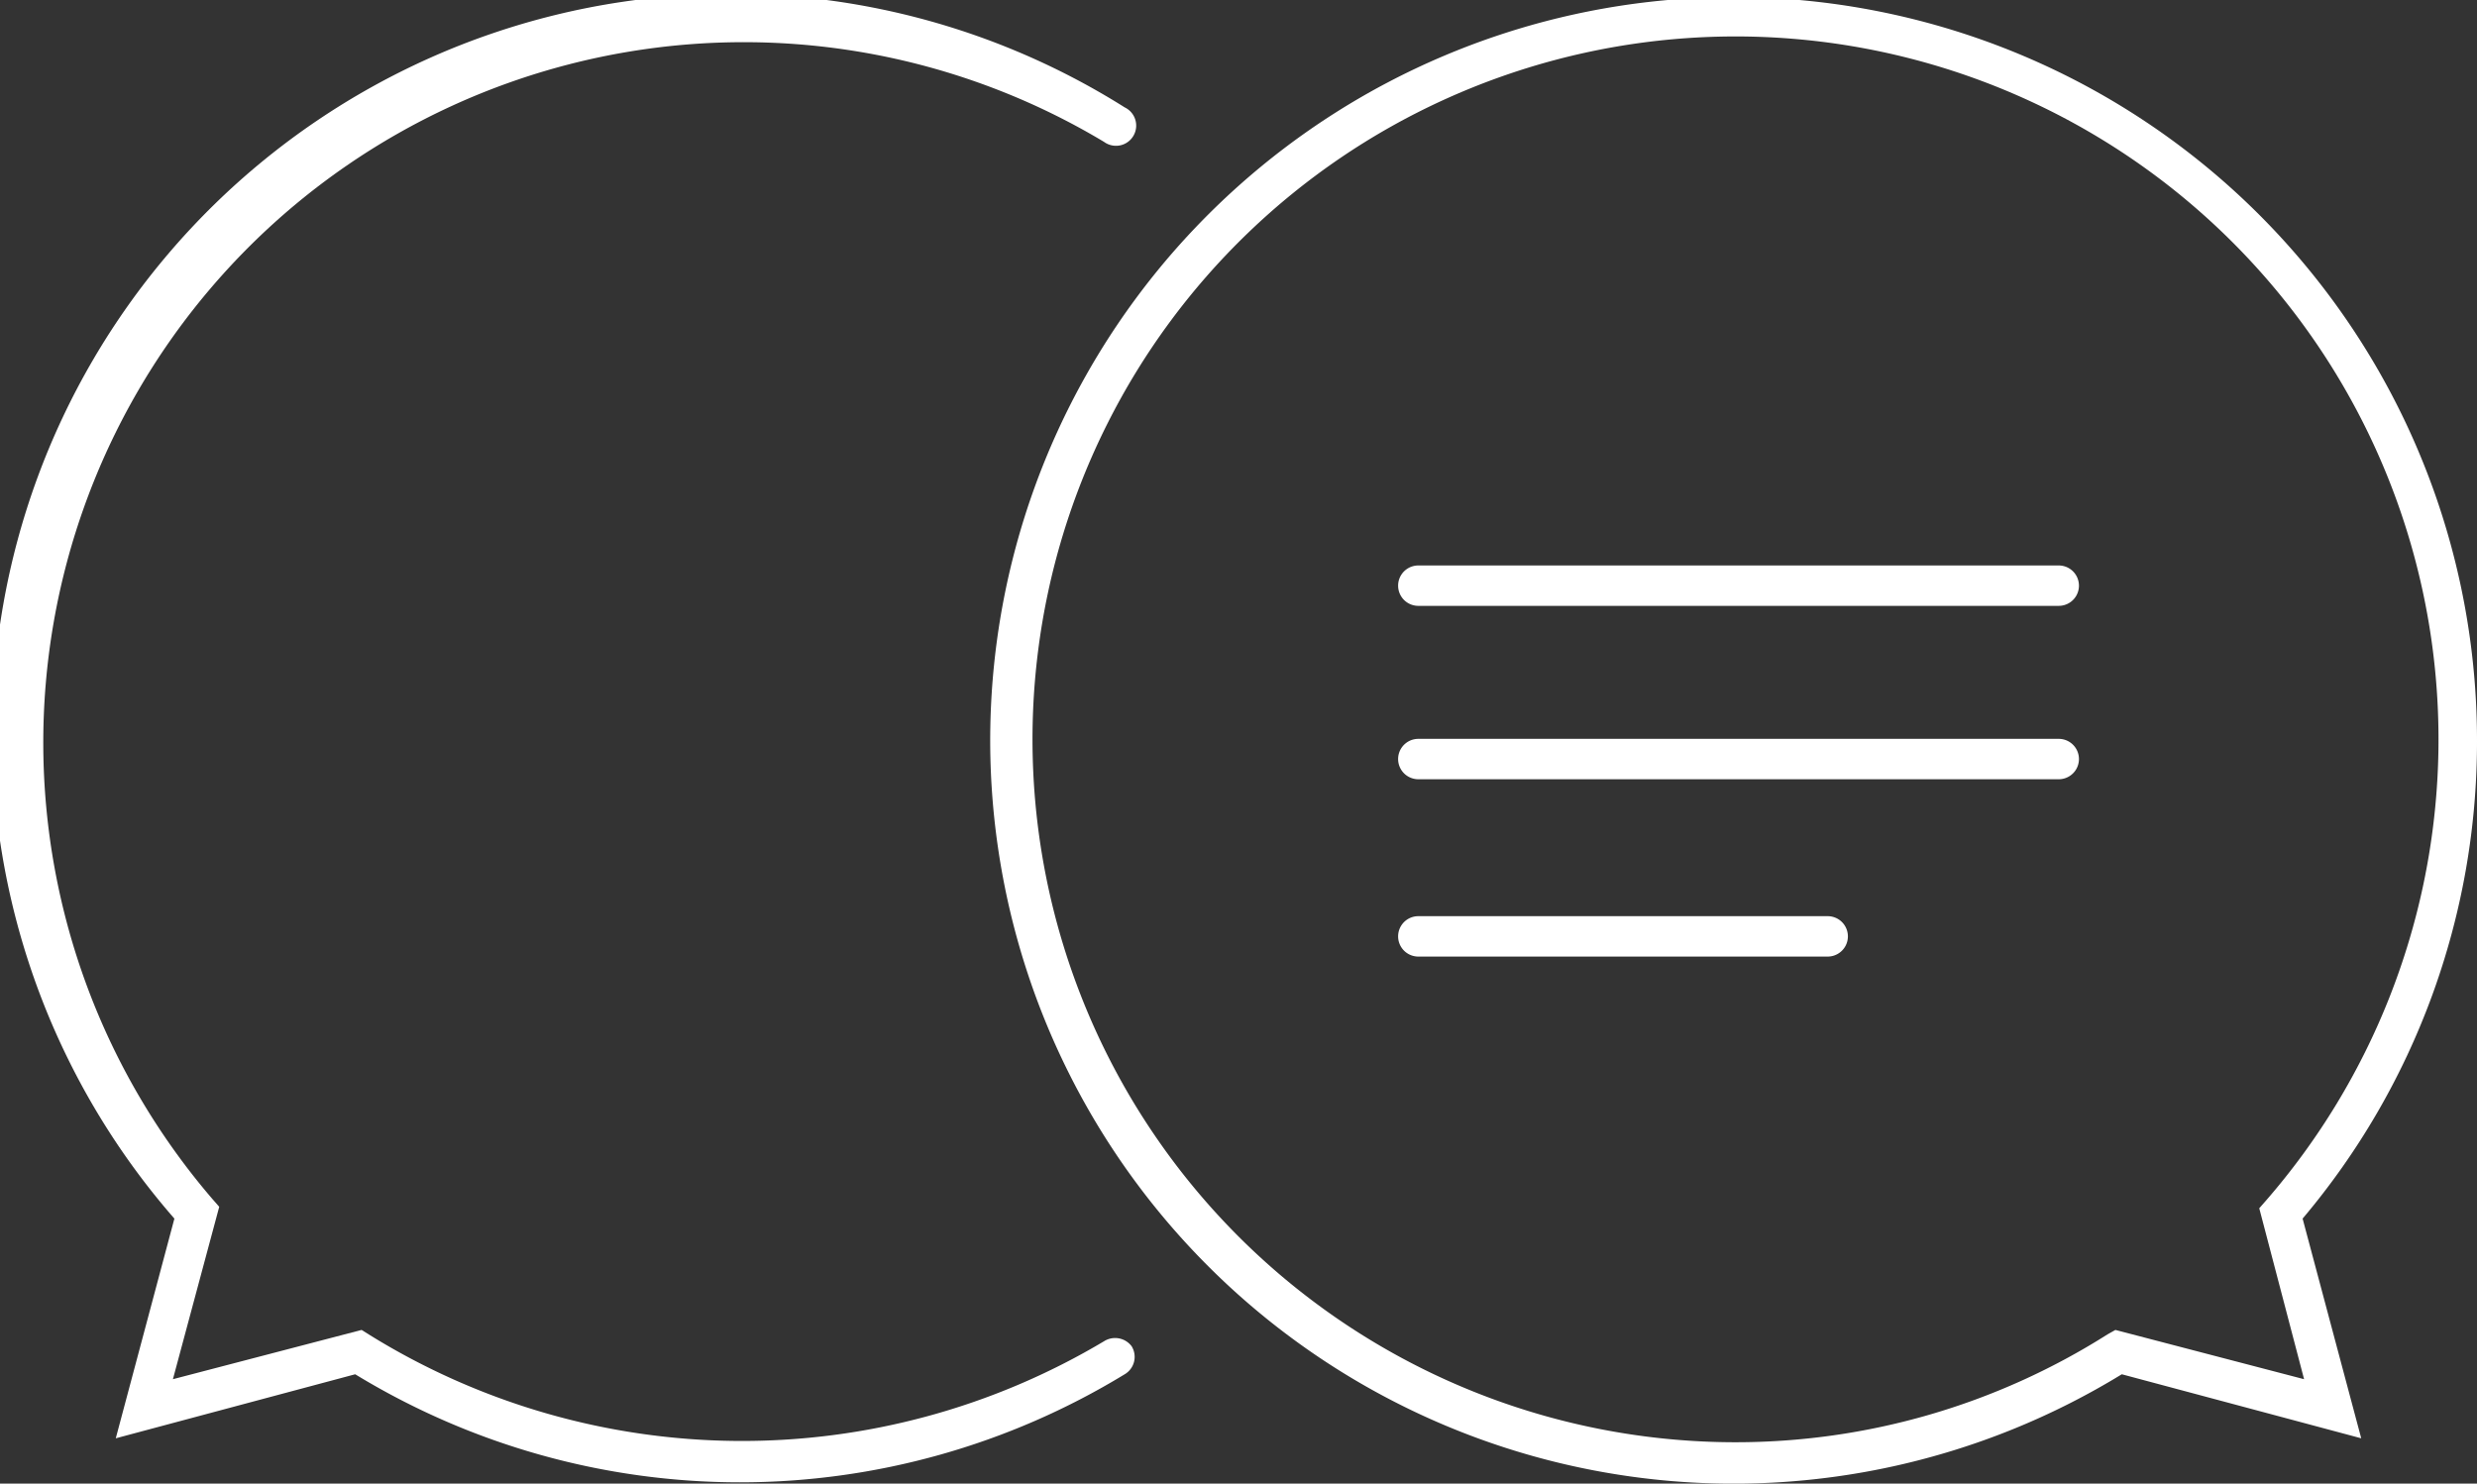 <svg xmlns="http://www.w3.org/2000/svg" viewBox="0 0 50.28 30.12"><rect x="0" y="0" width="50.28" height="30.12" fill="#333333" stroke="none"/><defs><style>.cls-1{fill:#fff;}</style></defs><title>discuss-information</title><g id="Layer_2" data-name="Layer 2"><g id="Layer_1-2" data-name="Layer 1"><path class="cls-1" d="M50.28,15.06A15.09,15.09,0,1,0,43.07,27.9l4.86,1.3-1.19-4.46A15,15,0,0,0,50.28,15.06ZM46.77,28l-3.83-1-.16.09a14.1,14.1,0,0,1-7.56,2.19A14.27,14.27,0,1,1,46,24.37l-.14.16Z"/><path class="cls-1" d="M22.41,27.23A14.35,14.35,0,0,1,7.5,27.1L7.34,27,3.51,28l.94-3.5-.14-.16A14.22,14.22,0,0,1,22.41,2.88a.41.41,0,1,0,.42-.7A15,15,0,0,0,3.54,24.74L2.35,29.2l4.86-1.3a15,15,0,0,0,15.62,0,.41.41,0,0,0,.14-.57A.42.42,0,0,0,22.41,27.23Z"/><path class="cls-1" d="M41.79,11.48h-13a.41.41,0,1,0,0,.82h13a.41.41,0,1,0,0-.82Z"/><path class="cls-1" d="M41.79,15h-13a.41.41,0,1,0,0,.82h13a.41.41,0,1,0,0-.82Z"/><path class="cls-1" d="M37.1,18.6H28.79a.41.41,0,1,0,0,.82H37.1a.41.41,0,0,0,0-.82Z"/></g></g></svg>